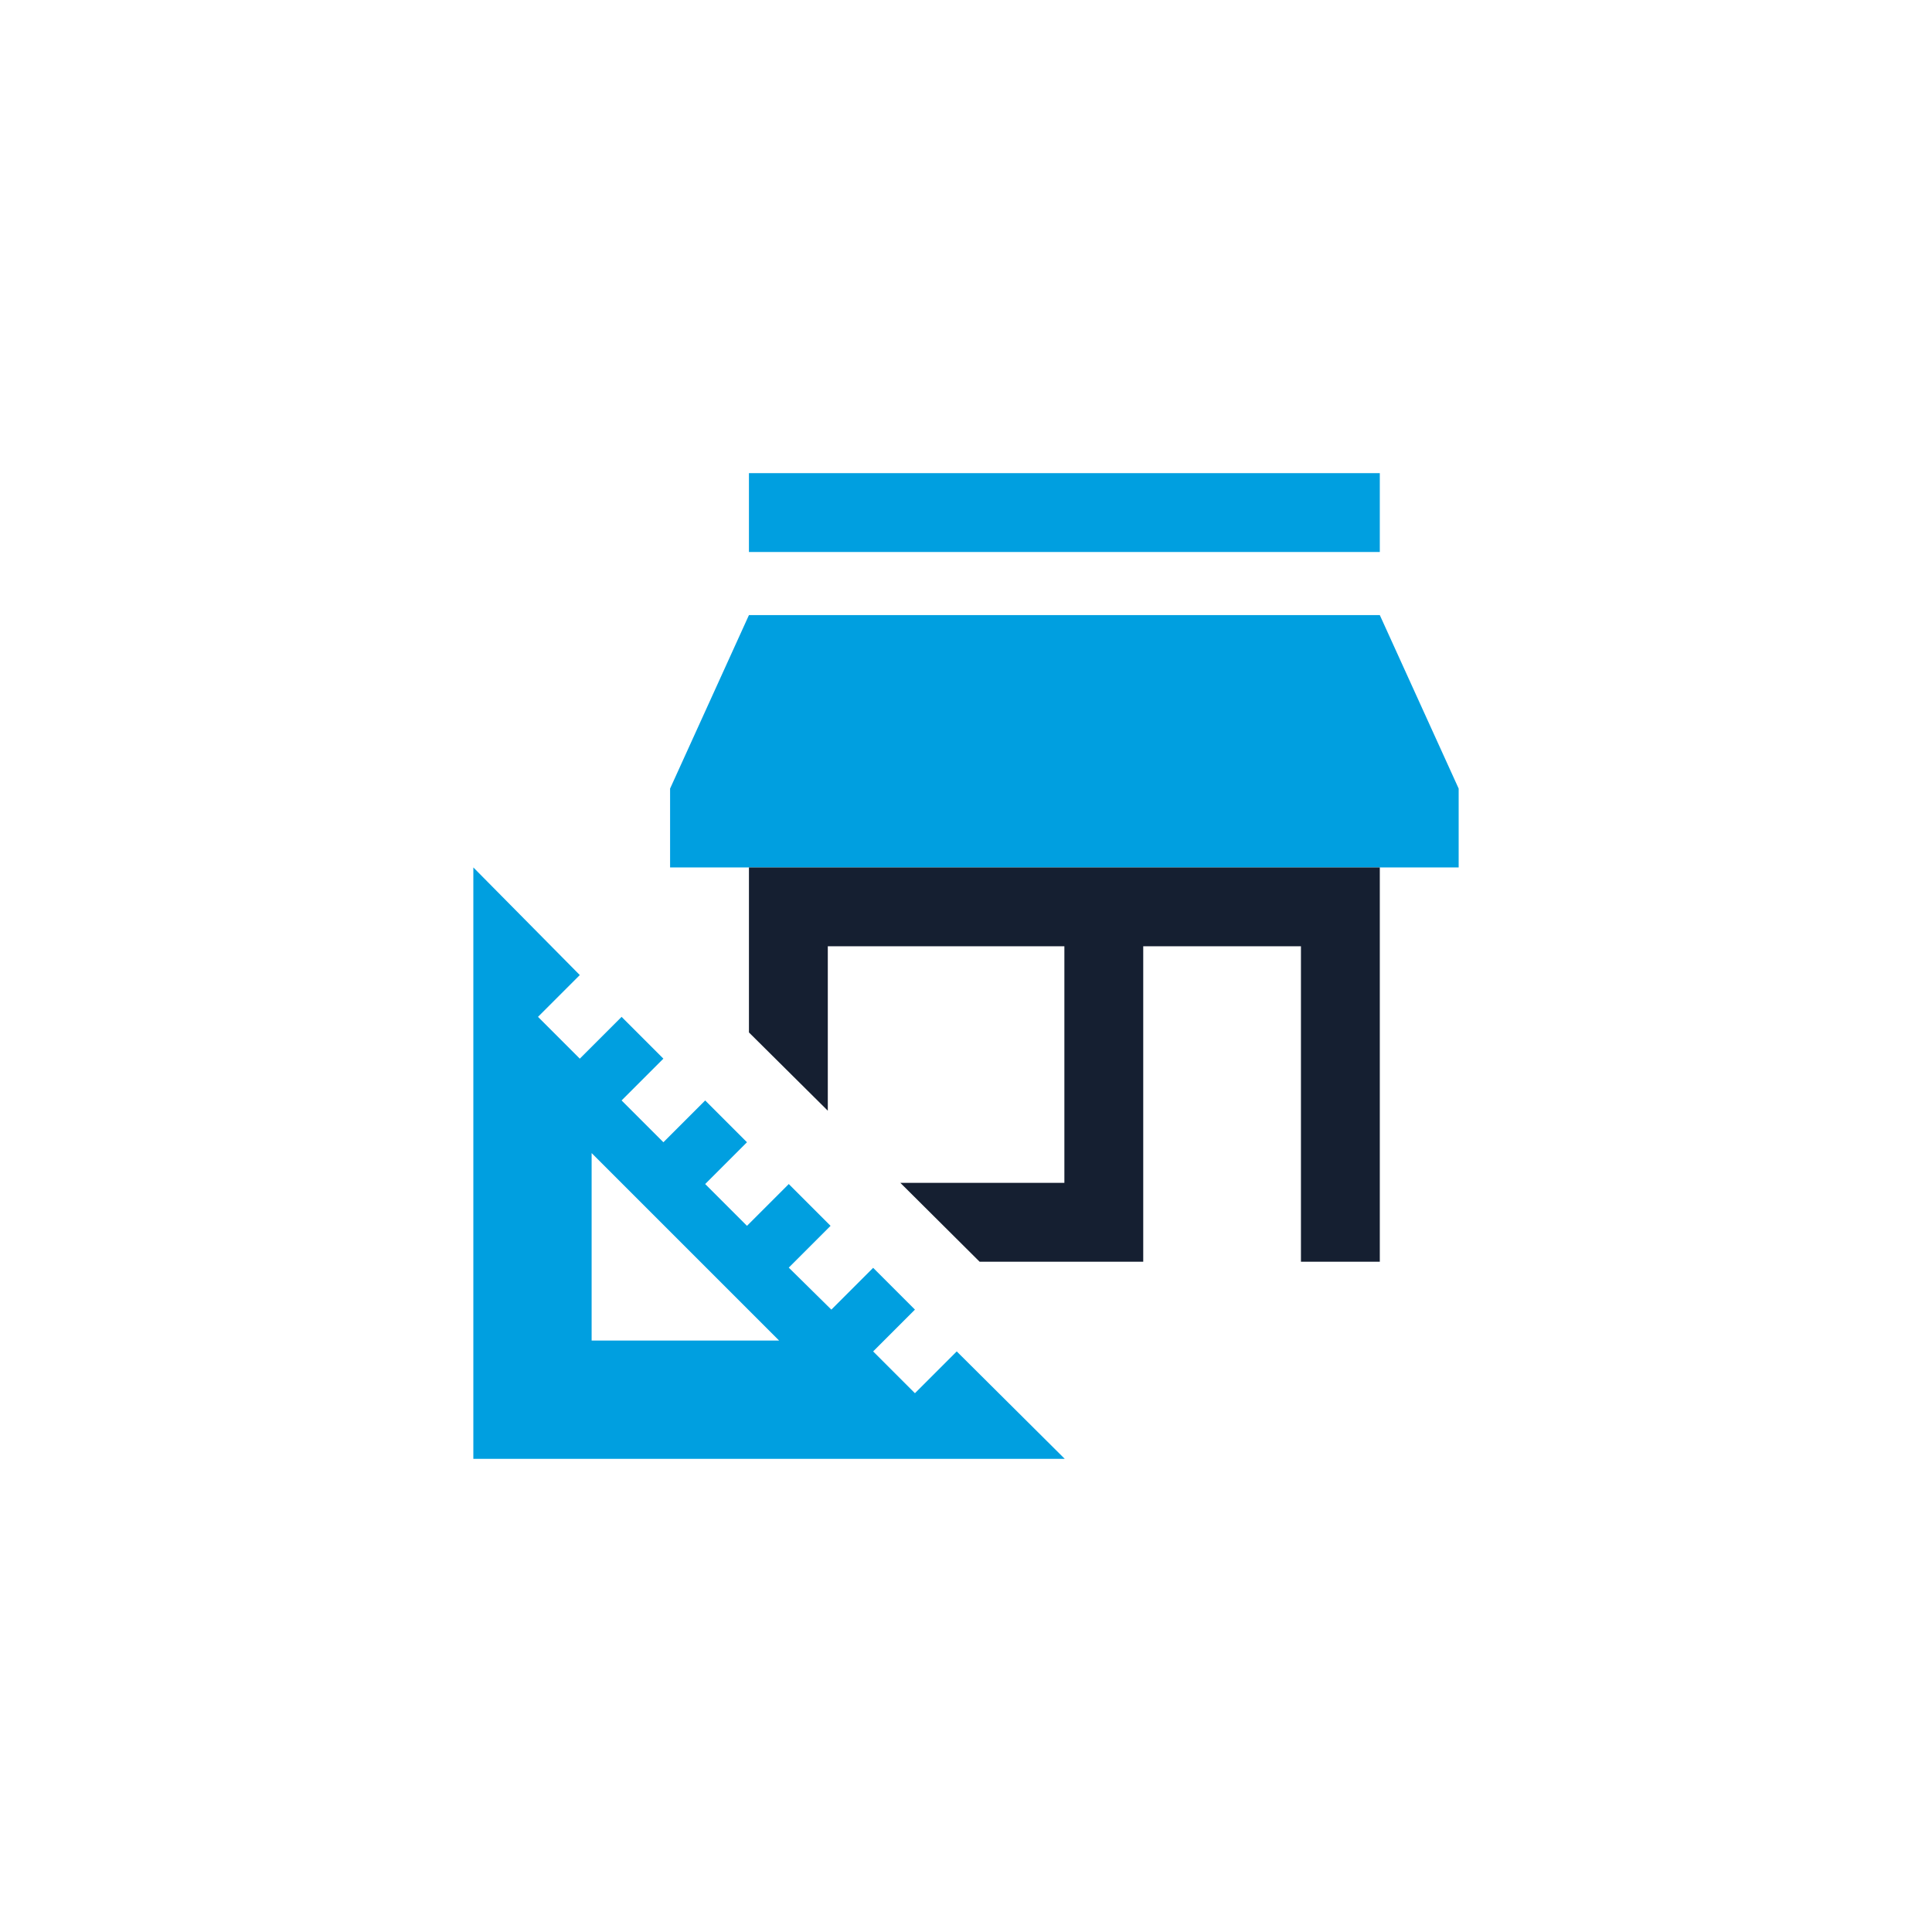 <?xml version="1.0" encoding="UTF-8"?><svg xmlns="http://www.w3.org/2000/svg" viewBox="0 0 98 98"><defs><style>.d{fill:#151f31;}.e{fill:rgba(255,255,255,0);opacity:0;}.f{fill:#009fe0;}</style></defs><g id="a"><rect class="e" width="98" height="98"/></g><g id="b"><g id="c"><path class="f" d="M48.53,68.55l-2.12,2.12-2.12-2.12,2.12-2.12-2.12-2.12-2.12,2.12-2.16-2.13,2.12-2.12-2.12-2.12-2.12,2.12-2.12-2.12,2.12-2.12-2.12-2.12-2.12,2.12-2.12-2.12,2.12-2.12-2.12-2.12-2.12,2.12-2.12-2.12,2.12-2.12-5.4-5.46v30h30l-5.48-5.45Zm-18.52-.55v-9.51l9.51,9.51h-9.51Z"/><polygon class="f" points="33.99 44 33.99 40 37.99 31.2 69.99 31.2 73.99 40 73.99 44 33.99 44"/><rect class="f" x="37.99" y="24" width="32" height="4"/><polygon class="d" points="69.99 64 69.99 44 37.99 44 37.99 52.37 41.99 56.34 41.99 48 53.99 48 53.99 60 45.67 60 49.69 64 57.99 64 57.99 48 65.99 48 65.99 64 69.99 64"/></g></g></svg>